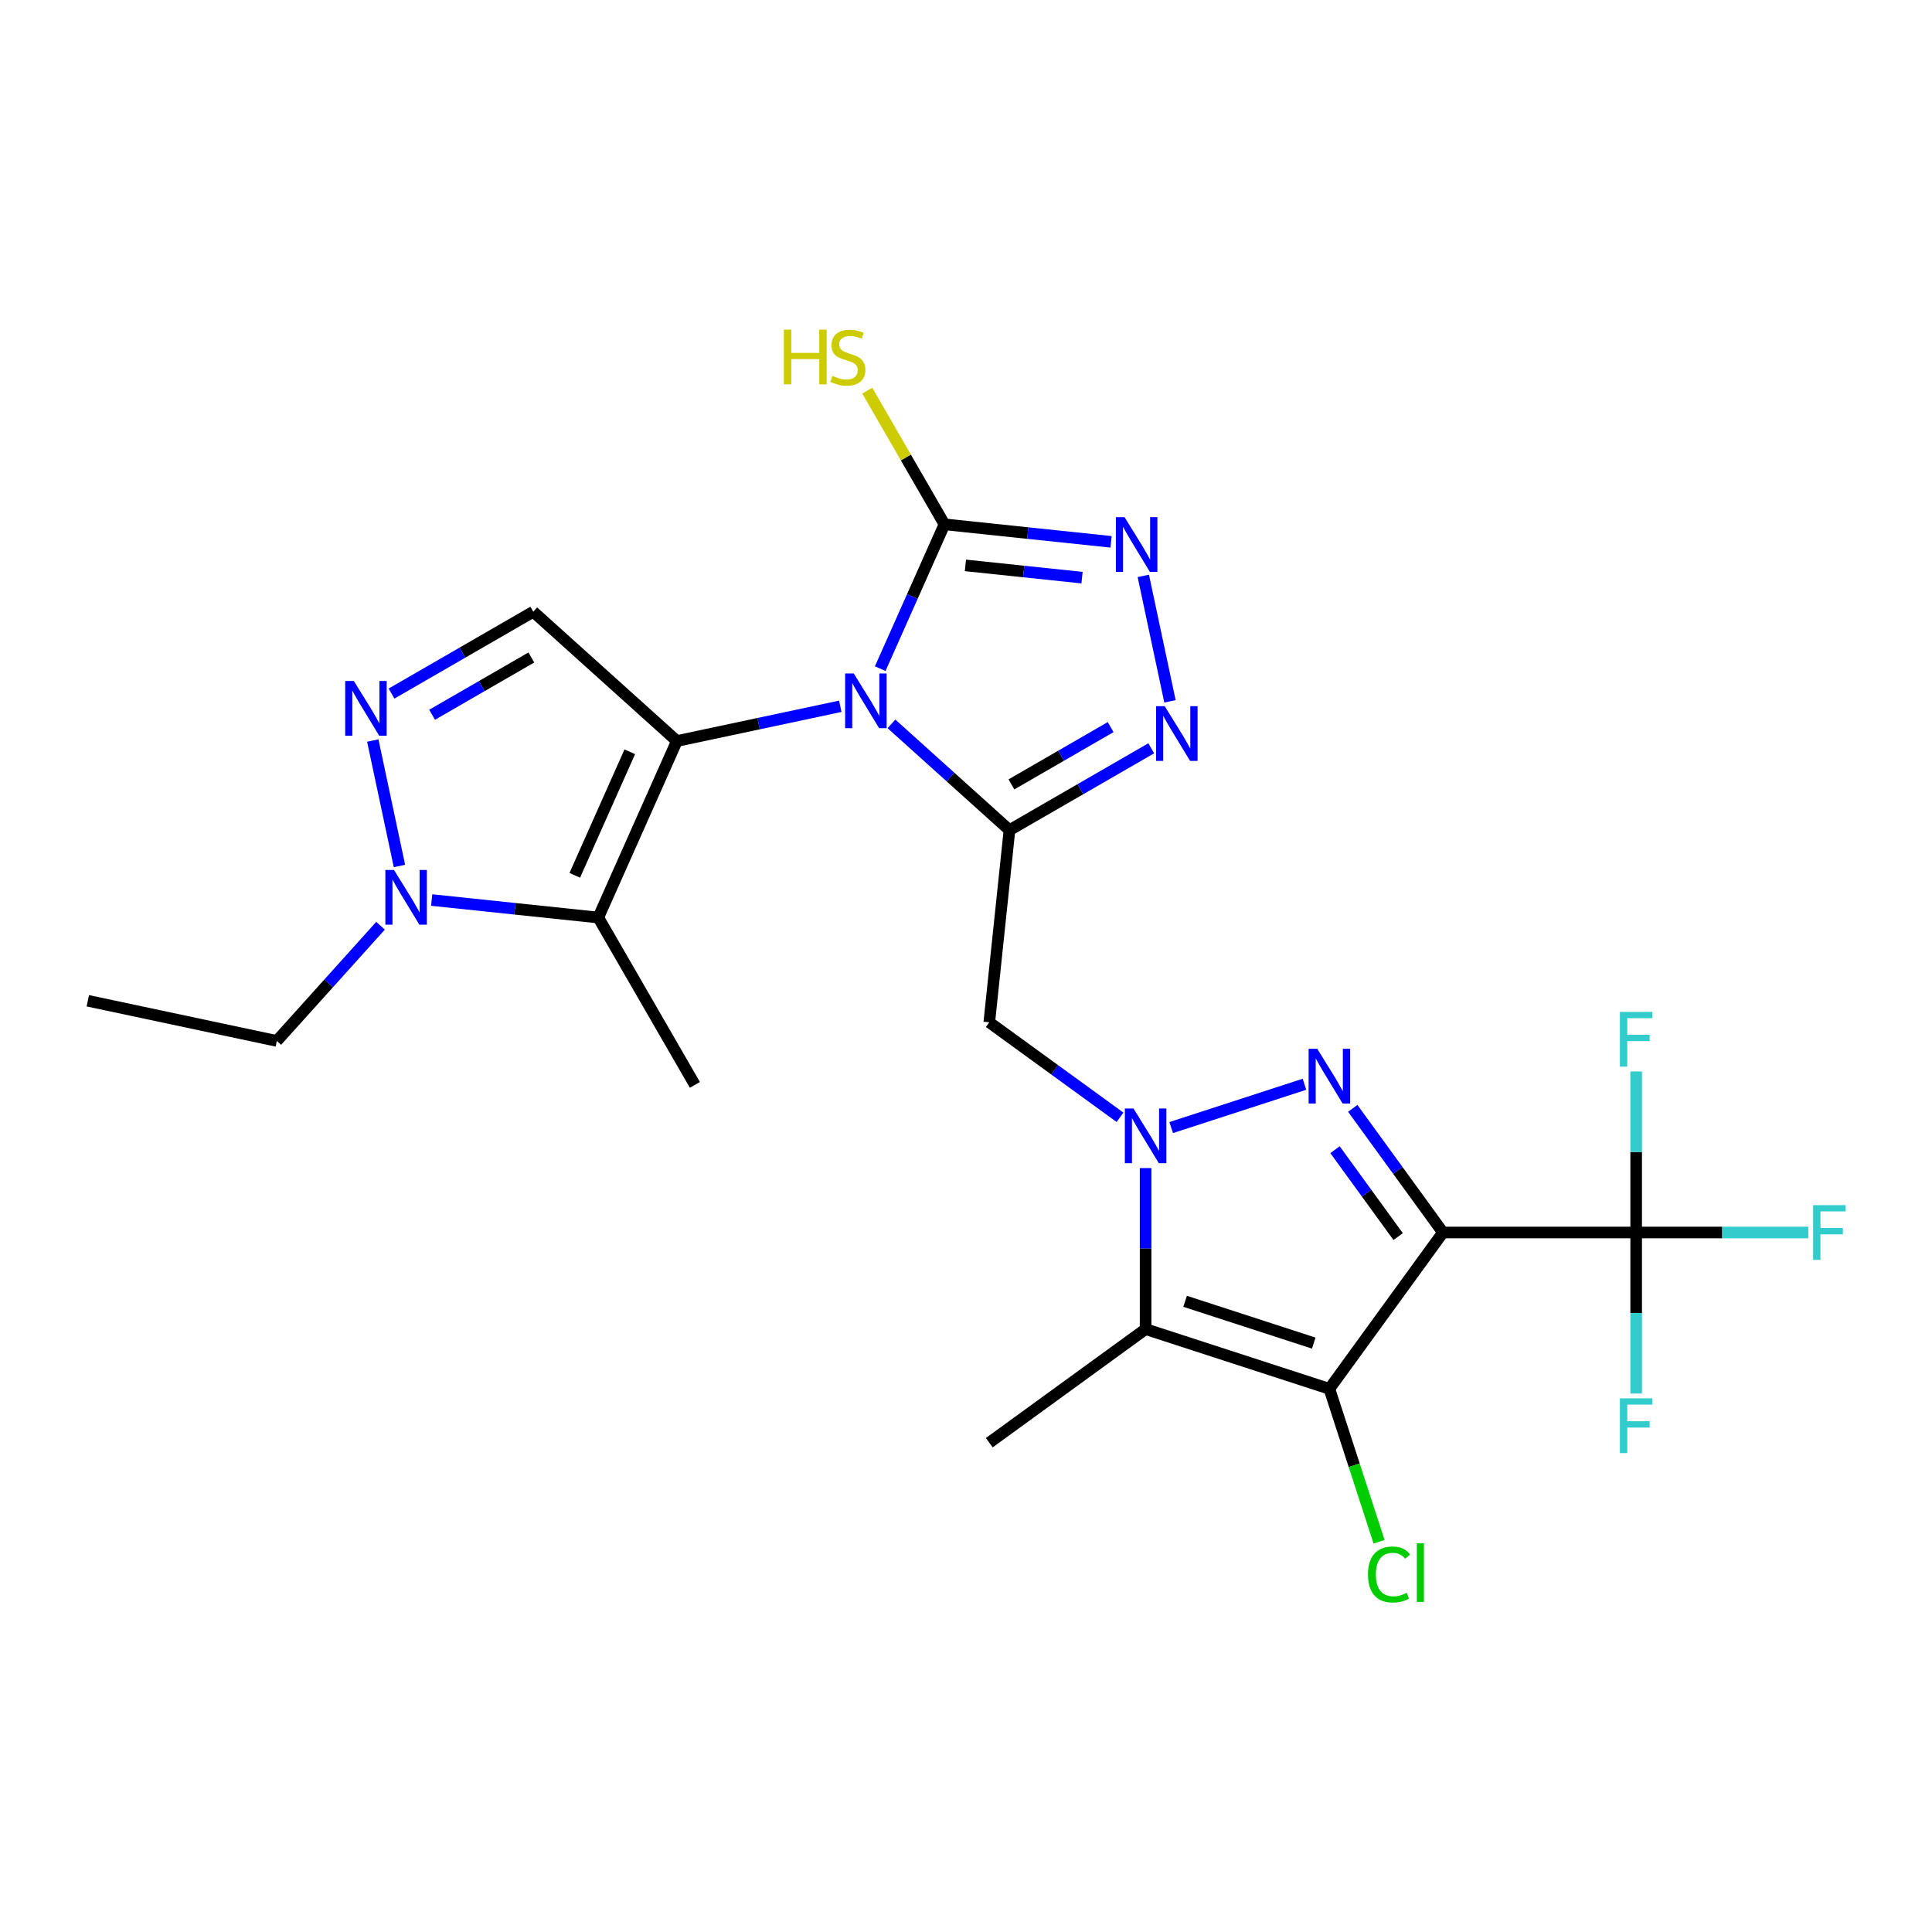 <?xml version='1.0' encoding='iso-8859-1'?>
<svg version='1.1' baseProfile='full'
              xmlns='http://www.w3.org/2000/svg'
                      xmlns:rdkit='http://www.rdkit.org/xml'
                      xmlns:xlink='http://www.w3.org/1999/xlink'
                  xml:space='preserve'
width='1000px' height='1000px' viewBox='0 0 1000 1000'>
<!-- END OF HEADER -->
<rect style='opacity:1.0;fill:#FFFFFF;stroke:none' width='1000' height='1000' x='0' y='0'> </rect>
<path class='bond-0' d='M 434.937,365.572 L 392.643,374.562' style='fill:none;fill-rule:evenodd;stroke:#0000FF;stroke-width:6px;stroke-linecap:butt;stroke-linejoin:miter;stroke-opacity:1' />
<path class='bond-0' d='M 392.643,374.562 L 350.349,383.551' style='fill:none;fill-rule:evenodd;stroke:#000000;stroke-width:6px;stroke-linecap:butt;stroke-linejoin:miter;stroke-opacity:1' />
<path class='bond-2' d='M 461.417,374.679 L 491.959,402.179' style='fill:none;fill-rule:evenodd;stroke:#0000FF;stroke-width:6px;stroke-linecap:butt;stroke-linejoin:miter;stroke-opacity:1' />
<path class='bond-2' d='M 491.959,402.179 L 522.501,429.679' style='fill:none;fill-rule:evenodd;stroke:#000000;stroke-width:6px;stroke-linecap:butt;stroke-linejoin:miter;stroke-opacity:1' />
<path class='bond-8' d='M 455.595,346.097 L 472.225,308.744' style='fill:none;fill-rule:evenodd;stroke:#0000FF;stroke-width:6px;stroke-linecap:butt;stroke-linejoin:miter;stroke-opacity:1' />
<path class='bond-8' d='M 472.225,308.744 L 488.856,271.391' style='fill:none;fill-rule:evenodd;stroke:#000000;stroke-width:6px;stroke-linecap:butt;stroke-linejoin:miter;stroke-opacity:1' />
<path class='bond-7' d='M 350.349,383.551 L 309.67,474.918' style='fill:none;fill-rule:evenodd;stroke:#000000;stroke-width:6px;stroke-linecap:butt;stroke-linejoin:miter;stroke-opacity:1' />
<path class='bond-7' d='M 325.974,389.121 L 297.499,453.077' style='fill:none;fill-rule:evenodd;stroke:#000000;stroke-width:6px;stroke-linecap:butt;stroke-linejoin:miter;stroke-opacity:1' />
<path class='bond-12' d='M 350.349,383.551 L 276.025,316.629' style='fill:none;fill-rule:evenodd;stroke:#000000;stroke-width:6px;stroke-linecap:butt;stroke-linejoin:miter;stroke-opacity:1' />
<path class='bond-1' d='M 746.865,637.938 L 723.524,605.812' style='fill:none;fill-rule:evenodd;stroke:#000000;stroke-width:6px;stroke-linecap:butt;stroke-linejoin:miter;stroke-opacity:1' />
<path class='bond-1' d='M 723.524,605.812 L 700.183,573.686' style='fill:none;fill-rule:evenodd;stroke:#0000FF;stroke-width:6px;stroke-linecap:butt;stroke-linejoin:miter;stroke-opacity:1' />
<path class='bond-1' d='M 723.68,640.058 L 707.341,617.569' style='fill:none;fill-rule:evenodd;stroke:#000000;stroke-width:6px;stroke-linecap:butt;stroke-linejoin:miter;stroke-opacity:1' />
<path class='bond-1' d='M 707.341,617.569 L 691.002,595.081' style='fill:none;fill-rule:evenodd;stroke:#0000FF;stroke-width:6px;stroke-linecap:butt;stroke-linejoin:miter;stroke-opacity:1' />
<path class='bond-14' d='M 746.865,637.938 L 846.878,637.938' style='fill:none;fill-rule:evenodd;stroke:#000000;stroke-width:6px;stroke-linecap:butt;stroke-linejoin:miter;stroke-opacity:1' />
<path class='bond-27' d='M 746.865,637.938 L 688.078,718.851' style='fill:none;fill-rule:evenodd;stroke:#000000;stroke-width:6px;stroke-linecap:butt;stroke-linejoin:miter;stroke-opacity:1' />
<path class='bond-9' d='M 522.501,429.679 L 559.188,408.498' style='fill:none;fill-rule:evenodd;stroke:#000000;stroke-width:6px;stroke-linecap:butt;stroke-linejoin:miter;stroke-opacity:1' />
<path class='bond-9' d='M 559.188,408.498 L 595.875,387.317' style='fill:none;fill-rule:evenodd;stroke:#0000FF;stroke-width:6px;stroke-linecap:butt;stroke-linejoin:miter;stroke-opacity:1' />
<path class='bond-9' d='M 523.506,406.002 L 549.187,391.175' style='fill:none;fill-rule:evenodd;stroke:#000000;stroke-width:6px;stroke-linecap:butt;stroke-linejoin:miter;stroke-opacity:1' />
<path class='bond-9' d='M 549.187,391.175 L 574.868,376.349' style='fill:none;fill-rule:evenodd;stroke:#0000FF;stroke-width:6px;stroke-linecap:butt;stroke-linejoin:miter;stroke-opacity:1' />
<path class='bond-10' d='M 522.501,429.679 L 512.047,529.145' style='fill:none;fill-rule:evenodd;stroke:#000000;stroke-width:6px;stroke-linecap:butt;stroke-linejoin:miter;stroke-opacity:1' />
<path class='bond-3' d='M 579.719,578.312 L 545.883,553.728' style='fill:none;fill-rule:evenodd;stroke:#0000FF;stroke-width:6px;stroke-linecap:butt;stroke-linejoin:miter;stroke-opacity:1' />
<path class='bond-3' d='M 545.883,553.728 L 512.047,529.145' style='fill:none;fill-rule:evenodd;stroke:#000000;stroke-width:6px;stroke-linecap:butt;stroke-linejoin:miter;stroke-opacity:1' />
<path class='bond-4' d='M 606.2,583.629 L 675.186,561.215' style='fill:none;fill-rule:evenodd;stroke:#0000FF;stroke-width:6px;stroke-linecap:butt;stroke-linejoin:miter;stroke-opacity:1' />
<path class='bond-6' d='M 592.96,604.592 L 592.96,646.268' style='fill:none;fill-rule:evenodd;stroke:#0000FF;stroke-width:6px;stroke-linecap:butt;stroke-linejoin:miter;stroke-opacity:1' />
<path class='bond-6' d='M 592.96,646.268 L 592.96,687.945' style='fill:none;fill-rule:evenodd;stroke:#000000;stroke-width:6px;stroke-linecap:butt;stroke-linejoin:miter;stroke-opacity:1' />
<path class='bond-5' d='M 688.078,718.851 L 592.96,687.945' style='fill:none;fill-rule:evenodd;stroke:#000000;stroke-width:6px;stroke-linecap:butt;stroke-linejoin:miter;stroke-opacity:1' />
<path class='bond-5' d='M 679.992,695.191 L 613.409,673.557' style='fill:none;fill-rule:evenodd;stroke:#000000;stroke-width:6px;stroke-linecap:butt;stroke-linejoin:miter;stroke-opacity:1' />
<path class='bond-16' d='M 688.078,718.851 L 700.938,758.43' style='fill:none;fill-rule:evenodd;stroke:#000000;stroke-width:6px;stroke-linecap:butt;stroke-linejoin:miter;stroke-opacity:1' />
<path class='bond-16' d='M 700.938,758.43 L 713.798,798.009' style='fill:none;fill-rule:evenodd;stroke:#00CC00;stroke-width:6px;stroke-linecap:butt;stroke-linejoin:miter;stroke-opacity:1' />
<path class='bond-21' d='M 592.96,687.945 L 512.047,746.731' style='fill:none;fill-rule:evenodd;stroke:#000000;stroke-width:6px;stroke-linecap:butt;stroke-linejoin:miter;stroke-opacity:1' />
<path class='bond-15' d='M 309.67,474.918 L 266.557,470.387' style='fill:none;fill-rule:evenodd;stroke:#000000;stroke-width:6px;stroke-linecap:butt;stroke-linejoin:miter;stroke-opacity:1' />
<path class='bond-15' d='M 266.557,470.387 L 223.445,465.856' style='fill:none;fill-rule:evenodd;stroke:#0000FF;stroke-width:6px;stroke-linecap:butt;stroke-linejoin:miter;stroke-opacity:1' />
<path class='bond-22' d='M 309.67,474.918 L 359.677,561.532' style='fill:none;fill-rule:evenodd;stroke:#000000;stroke-width:6px;stroke-linecap:butt;stroke-linejoin:miter;stroke-opacity:1' />
<path class='bond-11' d='M 488.856,271.391 L 531.969,275.922' style='fill:none;fill-rule:evenodd;stroke:#000000;stroke-width:6px;stroke-linecap:butt;stroke-linejoin:miter;stroke-opacity:1' />
<path class='bond-11' d='M 531.969,275.922 L 575.081,280.453' style='fill:none;fill-rule:evenodd;stroke:#0000FF;stroke-width:6px;stroke-linecap:butt;stroke-linejoin:miter;stroke-opacity:1' />
<path class='bond-11' d='M 499.699,292.643 L 529.878,295.815' style='fill:none;fill-rule:evenodd;stroke:#000000;stroke-width:6px;stroke-linecap:butt;stroke-linejoin:miter;stroke-opacity:1' />
<path class='bond-11' d='M 529.878,295.815 L 560.057,298.987' style='fill:none;fill-rule:evenodd;stroke:#0000FF;stroke-width:6px;stroke-linecap:butt;stroke-linejoin:miter;stroke-opacity:1' />
<path class='bond-17' d='M 488.856,271.391 L 468.882,236.794' style='fill:none;fill-rule:evenodd;stroke:#000000;stroke-width:6px;stroke-linecap:butt;stroke-linejoin:miter;stroke-opacity:1' />
<path class='bond-17' d='M 468.882,236.794 L 448.907,202.197' style='fill:none;fill-rule:evenodd;stroke:#CCCC00;stroke-width:6px;stroke-linecap:butt;stroke-linejoin:miter;stroke-opacity:1' />
<path class='bond-25' d='M 605.574,363.012 L 591.772,298.079' style='fill:none;fill-rule:evenodd;stroke:#0000FF;stroke-width:6px;stroke-linecap:butt;stroke-linejoin:miter;stroke-opacity:1' />
<path class='bond-13' d='M 276.025,316.629 L 239.338,337.811' style='fill:none;fill-rule:evenodd;stroke:#000000;stroke-width:6px;stroke-linecap:butt;stroke-linejoin:miter;stroke-opacity:1' />
<path class='bond-13' d='M 239.338,337.811 L 202.651,358.992' style='fill:none;fill-rule:evenodd;stroke:#0000FF;stroke-width:6px;stroke-linecap:butt;stroke-linejoin:miter;stroke-opacity:1' />
<path class='bond-13' d='M 275.02,340.307 L 249.339,355.133' style='fill:none;fill-rule:evenodd;stroke:#000000;stroke-width:6px;stroke-linecap:butt;stroke-linejoin:miter;stroke-opacity:1' />
<path class='bond-13' d='M 249.339,355.133 L 223.658,369.96' style='fill:none;fill-rule:evenodd;stroke:#0000FF;stroke-width:6px;stroke-linecap:butt;stroke-linejoin:miter;stroke-opacity:1' />
<path class='bond-26' d='M 192.952,383.296 L 206.754,448.229' style='fill:none;fill-rule:evenodd;stroke:#0000FF;stroke-width:6px;stroke-linecap:butt;stroke-linejoin:miter;stroke-opacity:1' />
<path class='bond-18' d='M 846.878,637.938 L 891.425,637.938' style='fill:none;fill-rule:evenodd;stroke:#000000;stroke-width:6px;stroke-linecap:butt;stroke-linejoin:miter;stroke-opacity:1' />
<path class='bond-18' d='M 891.425,637.938 L 935.971,637.938' style='fill:none;fill-rule:evenodd;stroke:#33CCCC;stroke-width:6px;stroke-linecap:butt;stroke-linejoin:miter;stroke-opacity:1' />
<path class='bond-19' d='M 846.878,637.938 L 846.878,679.615' style='fill:none;fill-rule:evenodd;stroke:#000000;stroke-width:6px;stroke-linecap:butt;stroke-linejoin:miter;stroke-opacity:1' />
<path class='bond-19' d='M 846.878,679.615 L 846.878,721.291' style='fill:none;fill-rule:evenodd;stroke:#33CCCC;stroke-width:6px;stroke-linecap:butt;stroke-linejoin:miter;stroke-opacity:1' />
<path class='bond-20' d='M 846.878,637.938 L 846.878,596.262' style='fill:none;fill-rule:evenodd;stroke:#000000;stroke-width:6px;stroke-linecap:butt;stroke-linejoin:miter;stroke-opacity:1' />
<path class='bond-20' d='M 846.878,596.262 L 846.878,554.585' style='fill:none;fill-rule:evenodd;stroke:#33CCCC;stroke-width:6px;stroke-linecap:butt;stroke-linejoin:miter;stroke-opacity:1' />
<path class='bond-23' d='M 196.964,479.169 L 170.123,508.979' style='fill:none;fill-rule:evenodd;stroke:#0000FF;stroke-width:6px;stroke-linecap:butt;stroke-linejoin:miter;stroke-opacity:1' />
<path class='bond-23' d='M 170.123,508.979 L 143.282,538.788' style='fill:none;fill-rule:evenodd;stroke:#000000;stroke-width:6px;stroke-linecap:butt;stroke-linejoin:miter;stroke-opacity:1' />
<path class='bond-24' d='M 143.282,538.788 L 45.455,517.994' style='fill:none;fill-rule:evenodd;stroke:#000000;stroke-width:6px;stroke-linecap:butt;stroke-linejoin:miter;stroke-opacity:1' />
<path  class='atom-0' d='M 441.917 348.597
L 451.197 363.597
Q 452.117 365.077, 453.597 367.757
Q 455.077 370.437, 455.157 370.597
L 455.157 348.597
L 458.917 348.597
L 458.917 376.917
L 455.037 376.917
L 445.077 360.517
Q 443.917 358.597, 442.677 356.397
Q 441.477 354.197, 441.117 353.517
L 441.117 376.917
L 437.437 376.917
L 437.437 348.597
L 441.917 348.597
' fill='#0000FF'/>
<path  class='atom-4' d='M 586.7 573.771
L 595.98 588.771
Q 596.9 590.251, 598.38 592.931
Q 599.86 595.611, 599.94 595.771
L 599.94 573.771
L 603.7 573.771
L 603.7 602.091
L 599.82 602.091
L 589.86 585.691
Q 588.7 583.771, 587.46 581.571
Q 586.26 579.371, 585.9 578.691
L 585.9 602.091
L 582.22 602.091
L 582.22 573.771
L 586.7 573.771
' fill='#0000FF'/>
<path  class='atom-5' d='M 681.818 542.866
L 691.098 557.866
Q 692.018 559.346, 693.498 562.026
Q 694.978 564.706, 695.058 564.866
L 695.058 542.866
L 698.818 542.866
L 698.818 571.186
L 694.938 571.186
L 684.978 554.786
Q 683.818 552.866, 682.578 550.666
Q 681.378 548.466, 681.018 547.786
L 681.018 571.186
L 677.338 571.186
L 677.338 542.866
L 681.818 542.866
' fill='#0000FF'/>
<path  class='atom-10' d='M 602.856 365.513
L 612.136 380.513
Q 613.056 381.993, 614.536 384.673
Q 616.016 387.353, 616.096 387.513
L 616.096 365.513
L 619.856 365.513
L 619.856 393.833
L 615.976 393.833
L 606.016 377.433
Q 604.856 375.513, 603.616 373.313
Q 602.416 371.113, 602.056 370.433
L 602.056 393.833
L 598.376 393.833
L 598.376 365.513
L 602.856 365.513
' fill='#0000FF'/>
<path  class='atom-12' d='M 582.062 267.685
L 591.342 282.685
Q 592.262 284.165, 593.742 286.845
Q 595.222 289.525, 595.302 289.685
L 595.302 267.685
L 599.062 267.685
L 599.062 296.005
L 595.182 296.005
L 585.222 279.605
Q 584.062 277.685, 582.822 275.485
Q 581.622 273.285, 581.262 272.605
L 581.262 296.005
L 577.582 296.005
L 577.582 267.685
L 582.062 267.685
' fill='#0000FF'/>
<path  class='atom-14' d='M 183.151 352.476
L 192.431 367.476
Q 193.351 368.956, 194.831 371.636
Q 196.311 374.316, 196.391 374.476
L 196.391 352.476
L 200.151 352.476
L 200.151 380.796
L 196.271 380.796
L 186.311 364.396
Q 185.151 362.476, 183.911 360.276
Q 182.711 358.076, 182.351 357.396
L 182.351 380.796
L 178.671 380.796
L 178.671 352.476
L 183.151 352.476
' fill='#0000FF'/>
<path  class='atom-16' d='M 203.944 450.304
L 213.224 465.304
Q 214.144 466.784, 215.624 469.464
Q 217.104 472.144, 217.184 472.304
L 217.184 450.304
L 220.944 450.304
L 220.944 478.624
L 217.064 478.624
L 207.104 462.224
Q 205.944 460.304, 204.704 458.104
Q 203.504 455.904, 203.144 455.224
L 203.144 478.624
L 199.464 478.624
L 199.464 450.304
L 203.944 450.304
' fill='#0000FF'/>
<path  class='atom-17' d='M 708.064 814.949
Q 708.064 807.909, 711.344 804.229
Q 714.664 800.509, 720.944 800.509
Q 726.784 800.509, 729.904 804.629
L 727.264 806.789
Q 724.984 803.789, 720.944 803.789
Q 716.664 803.789, 714.384 806.669
Q 712.144 809.509, 712.144 814.949
Q 712.144 820.549, 714.464 823.429
Q 716.824 826.309, 721.384 826.309
Q 724.504 826.309, 728.144 824.429
L 729.264 827.429
Q 727.784 828.389, 725.544 828.949
Q 723.304 829.509, 720.824 829.509
Q 714.664 829.509, 711.344 825.749
Q 708.064 821.989, 708.064 814.949
' fill='#00CC00'/>
<path  class='atom-17' d='M 733.344 798.789
L 737.024 798.789
L 737.024 829.149
L 733.344 829.149
L 733.344 798.789
' fill='#00CC00'/>
<path  class='atom-18' d='M 405.729 170.616
L 409.569 170.616
L 409.569 182.656
L 424.049 182.656
L 424.049 170.616
L 427.889 170.616
L 427.889 198.936
L 424.049 198.936
L 424.049 185.856
L 409.569 185.856
L 409.569 198.936
L 405.729 198.936
L 405.729 170.616
' fill='#CCCC00'/>
<path  class='atom-18' d='M 430.849 194.536
Q 431.169 194.656, 432.489 195.216
Q 433.809 195.776, 435.249 196.136
Q 436.729 196.456, 438.169 196.456
Q 440.849 196.456, 442.409 195.176
Q 443.969 193.856, 443.969 191.576
Q 443.969 190.016, 443.169 189.056
Q 442.409 188.096, 441.209 187.576
Q 440.009 187.056, 438.009 186.456
Q 435.489 185.696, 433.969 184.976
Q 432.489 184.256, 431.409 182.736
Q 430.369 181.216, 430.369 178.656
Q 430.369 175.096, 432.769 172.896
Q 435.209 170.696, 440.009 170.696
Q 443.289 170.696, 447.009 172.256
L 446.089 175.336
Q 442.689 173.936, 440.129 173.936
Q 437.369 173.936, 435.849 175.096
Q 434.329 176.216, 434.369 178.176
Q 434.369 179.696, 435.129 180.616
Q 435.929 181.536, 437.049 182.056
Q 438.209 182.576, 440.129 183.176
Q 442.689 183.976, 444.209 184.776
Q 445.729 185.576, 446.809 187.216
Q 447.929 188.816, 447.929 191.576
Q 447.929 195.496, 445.289 197.616
Q 442.689 199.696, 438.329 199.696
Q 435.809 199.696, 433.889 199.136
Q 432.009 198.616, 429.769 197.696
L 430.849 194.536
' fill='#CCCC00'/>
<path  class='atom-19' d='M 938.471 623.778
L 955.311 623.778
L 955.311 627.018
L 942.271 627.018
L 942.271 635.618
L 953.871 635.618
L 953.871 638.898
L 942.271 638.898
L 942.271 652.098
L 938.471 652.098
L 938.471 623.778
' fill='#33CCCC'/>
<path  class='atom-20' d='M 838.458 723.792
L 855.298 723.792
L 855.298 727.032
L 842.258 727.032
L 842.258 735.632
L 853.858 735.632
L 853.858 738.912
L 842.258 738.912
L 842.258 752.112
L 838.458 752.112
L 838.458 723.792
' fill='#33CCCC'/>
<path  class='atom-21' d='M 838.458 523.765
L 855.298 523.765
L 855.298 527.005
L 842.258 527.005
L 842.258 535.605
L 853.858 535.605
L 853.858 538.885
L 842.258 538.885
L 842.258 552.085
L 838.458 552.085
L 838.458 523.765
' fill='#33CCCC'/>
</svg>

